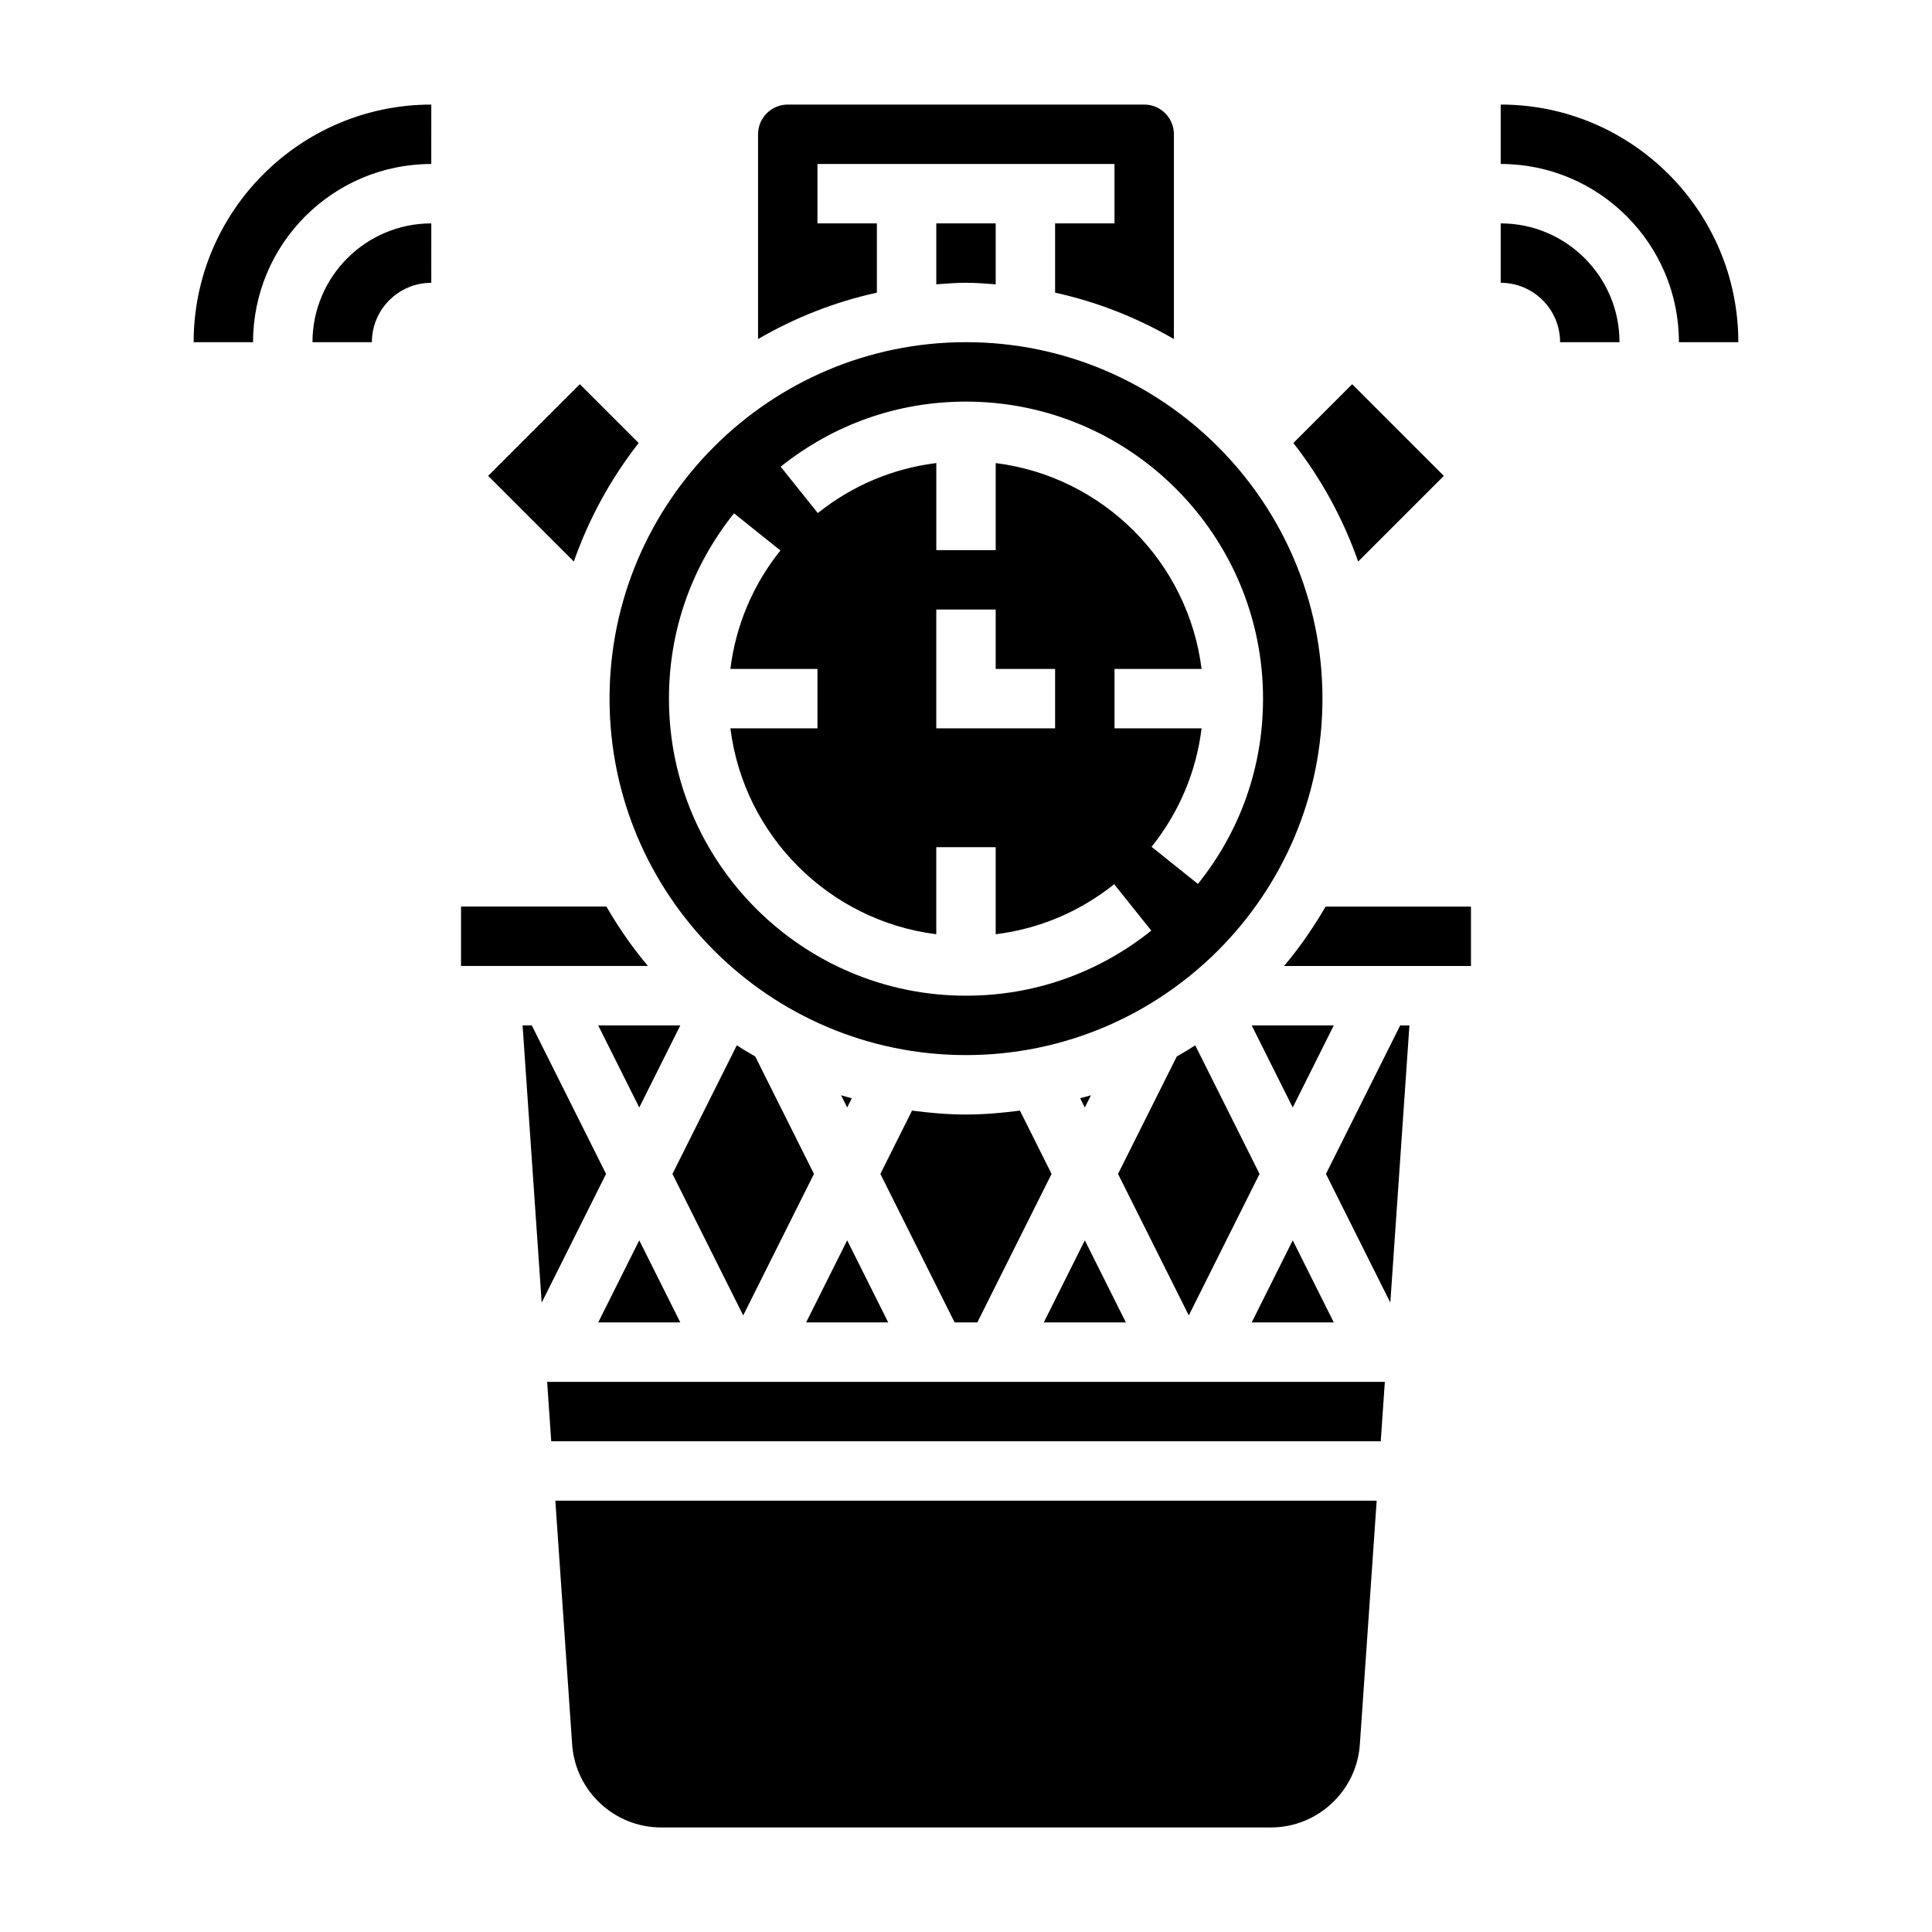 <?xml version="1.0" encoding="UTF-8"?>
<!-- Uploaded to: SVG Repo, www.svgrepo.com, Generator: SVG Repo Mixer Tools -->
<svg fill="#000000" width="800px" height="800px" version="1.1" viewBox="144 144 512 512" xmlns="http://www.w3.org/2000/svg">
 <g>
  <path d="m195.32 234.69h15.742c0-26.047 21.184-47.23 47.23-47.23l0.004-15.746c-34.723 0-62.977 28.25-62.977 62.977z"/>
  <path d="m226.81 234.69h15.742c0-8.684 7.062-15.742 15.742-15.742l0.004-15.746c-17.363 0-31.488 14.121-31.488 31.488z"/>
  <path d="m541.7 171.71v15.742c26.047 0 47.23 21.184 47.23 47.23h15.742c0.004-34.723-28.25-62.973-62.973-62.973z"/>
  <path d="m541.7 203.2v15.742c8.684 0 15.742 7.062 15.742 15.742h15.742c0.004-17.363-14.117-31.484-31.484-31.484z"/>
  <path d="m302.53 415.74 10.879 21.758 10.879-21.758z"/>
  <path d="m359.71 455.1-15.555-31.109c-1.645-0.977-3.305-1.922-4.894-2.977l-17.055 34.086 18.75 37.504z"/>
  <path d="m403 494.46 19.68-39.359-8.391-16.781c-4.691 0.613-9.438 1.039-14.293 1.039s-9.605-0.426-14.297-1.039l-8.391 16.781 19.68 39.359z"/>
  <path d="m366.89 434.26 1.621 3.242 1.227-2.465c-0.945-0.273-1.914-0.477-2.848-0.777z"/>
  <path d="m368.51 472.7-10.879 21.758h21.758z"/>
  <path d="m400 423.61c52.09 0 94.465-42.375 94.465-94.465 0-52.09-42.375-94.465-94.465-94.465s-94.465 42.375-94.465 94.465c0 52.09 42.375 94.465 94.465 94.465zm0-173.18c43.406 0 78.719 35.312 78.719 78.719 0 18.027-5.969 35.008-17.254 49.105l-12.289-9.84c7.359-9.195 11.84-19.934 13.258-31.395l-23.074 0.004v-15.742h23.074c-3.566-28.434-26.129-50.988-54.562-54.562v23.07h-15.742v-23.074c-11.461 1.426-22.199 5.902-31.402 13.258l-9.84-12.297c14.113-11.277 31.094-17.246 49.113-17.246zm23.613 70.848v15.742h-31.488v-31.488h15.742v15.742zm-85.094-41.242 12.297 9.84c-7.359 9.203-11.84 19.949-13.258 31.402h23.078v15.742h-23.074c3.566 28.434 26.129 50.988 54.562 54.562v-23.07h15.742v23.074c11.461-1.426 22.199-5.902 31.402-13.258l9.84 12.297c-14.113 11.277-31.094 17.246-49.109 17.246-43.406 0-78.719-35.312-78.719-78.719-0.004-18.02 5.965-35 17.238-49.117z"/>
  <path d="m376.38 203.2h-15.742l-0.004-15.746h78.719v15.742h-15.742v18.359c11.242 2.465 21.812 6.684 31.488 12.297v-54.27c0-4.344-3.527-7.871-7.871-7.871h-94.465c-4.344 0-7.871 3.527-7.871 7.871v54.27c9.676-5.621 20.246-9.832 31.488-12.297z"/>
  <path d="m431.49 472.7-10.879 21.758h21.758z"/>
  <path d="m526.63 270.11-24.293-24.293-15.586 15.586c7.336 9.375 13.16 19.957 17.176 31.41z"/>
  <path d="m400 218.94c2.66 0 5.258 0.211 7.871 0.402v-16.145h-15.742v16.145c2.609-0.188 5.207-0.402 7.871-0.402z"/>
  <path d="m324.29 494.46-10.879-21.758-10.879 21.758z"/>
  <path d="m290.08 525.95h219.83l1.086-15.742h-222z"/>
  <path d="m291.17 541.7 4.457 64.605c0.848 12.328 11.191 21.988 23.551 21.988h161.64c12.359 0 22.711-9.66 23.555-21.988l4.461-64.605z"/>
  <path d="m284.93 415.74h-2.441l5.062 73.469 17.059-34.109z"/>
  <path d="m484.29 400h49.531v-15.742h-38.527c-3.234 5.562-6.879 10.844-11.004 15.742z"/>
  <path d="m495.39 455.1 17.059 34.109 5.062-73.469h-2.441z"/>
  <path d="m475.71 415.74 10.879 21.758 10.879-21.758z"/>
  <path d="m433.11 434.26c-0.938 0.301-1.906 0.504-2.852 0.781l1.23 2.461z"/>
  <path d="m486.59 472.7-10.879 21.758h21.758z"/>
  <path d="m304.7 384.25h-38.523v15.742h49.531c-4.129-4.894-7.773-10.176-11.008-15.742z"/>
  <path d="m477.79 455.1-17.043-34.086c-1.59 1.055-3.25 2.008-4.894 2.977l-15.562 31.109 18.75 37.504z"/>
  <path d="m313.25 261.4-15.586-15.586-24.297 24.293 22.703 22.703c4.016-11.445 9.84-22.023 17.18-31.41z"/>
 </g>
</svg>